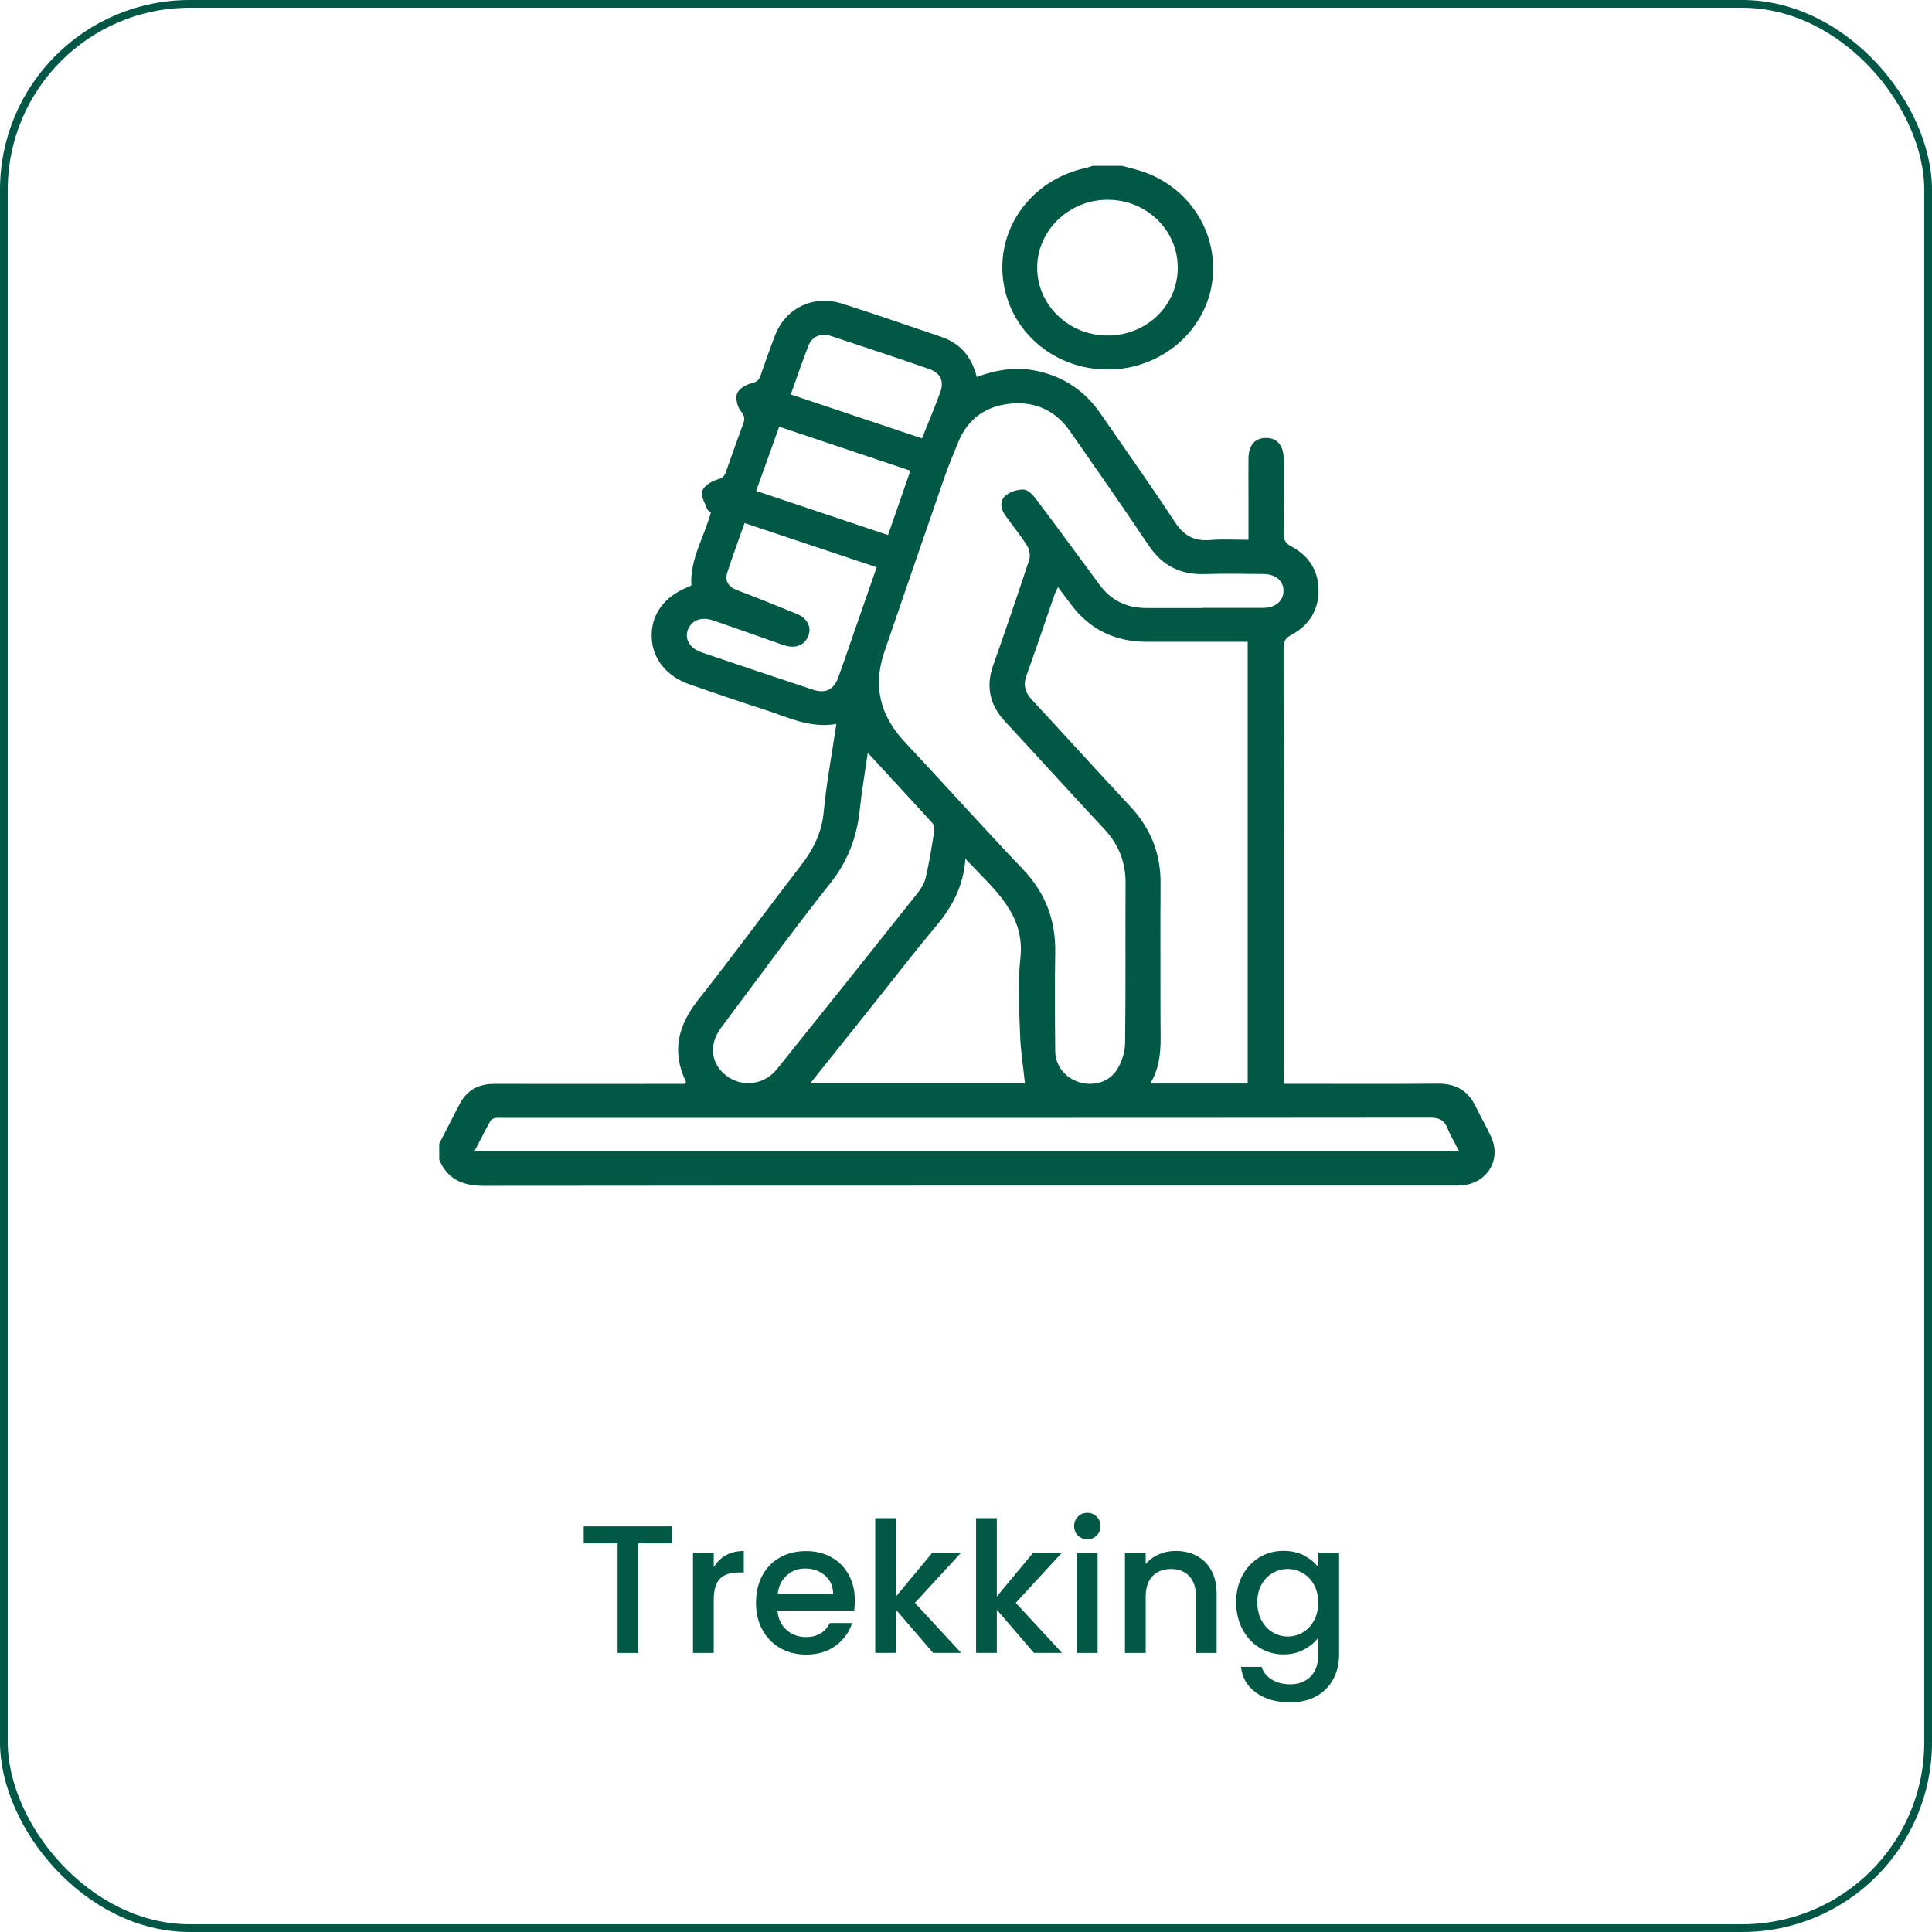 <svg xmlns="http://www.w3.org/2000/svg" id="Capa_2" data-name="Capa 2" viewBox="0 0 249.44 249.44"><defs><style>      .cls-1 {        fill: none;        stroke: #005745;        stroke-miterlimit: 10;      }      .cls-2 {        fill: #005845;        stroke-width: 0px;      }    </style></defs><g id="Capa_1-2" data-name="Capa 1"><g><g><path class="cls-2" d="m86.77,197.07v2.19h-4.35v14.15h-2.68v-14.15h-4.37v-2.19h11.4Z"></path><path class="cls-2" d="m93.72,200.8c.65-.37,1.42-.55,2.31-.55v2.77h-.68c-1.05,0-1.84.27-2.39.8-.54.53-.81,1.46-.81,2.77v6.82h-2.68v-12.95h2.68v1.88c.39-.66.91-1.17,1.56-1.54Z"></path><path class="cls-2" d="m110.27,207.93h-9.89c.08,1.03.46,1.86,1.15,2.49s1.54.94,2.54.94c1.44,0,2.46-.6,3.06-1.81h2.89c-.39,1.19-1.1,2.17-2.13,2.93-1.03.76-2.3,1.14-3.82,1.14-1.24,0-2.35-.28-3.33-.83-.98-.56-1.75-1.34-2.3-2.35-.56-1.01-.83-2.18-.83-3.51s.27-2.5.81-3.51c.54-1.01,1.3-1.79,2.28-2.34.98-.55,2.1-.82,3.37-.82s2.31.27,3.27.8c.96.53,1.7,1.28,2.23,2.24.53.96.8,2.07.8,3.33,0,.49-.03.92-.09,1.32Zm-2.7-2.16c-.02-.99-.37-1.78-1.06-2.37-.69-.59-1.54-.89-2.56-.89-.92,0-1.72.29-2.37.88-.66.59-1.05,1.38-1.17,2.39h7.17Z"></path><path class="cls-2" d="m118.12,206.94l5.97,6.46h-3.62l-4.79-5.57v5.57h-2.68v-17.39h2.68v10.11l4.7-5.66h3.71l-5.97,6.49Z"></path><path class="cls-2" d="m131.14,206.94l5.97,6.46h-3.62l-4.79-5.57v5.57h-2.68v-17.39h2.68v10.11l4.7-5.66h3.71l-5.97,6.49Z"></path><path class="cls-2" d="m139.17,198.25c-.33-.33-.49-.74-.49-1.22s.16-.89.49-1.22.74-.49,1.22-.49.87.17,1.2.49.49.74.49,1.22-.16.89-.49,1.22-.73.49-1.2.49-.89-.17-1.22-.49Zm2.54,2.21v12.95h-2.68v-12.95h2.68Z"></path><path class="cls-2" d="m154.51,200.88c.81.42,1.44,1.05,1.89,1.88.45.83.68,1.83.68,3.01v7.64h-2.66v-7.24c0-1.16-.29-2.05-.87-2.67-.58-.62-1.37-.93-2.37-.93s-1.8.31-2.38.93c-.59.62-.88,1.51-.88,2.67v7.24h-2.68v-12.95h2.68v1.48c.44-.53,1-.95,1.68-1.25s1.41-.45,2.17-.45c1.02,0,1.93.21,2.74.63Z"></path><path class="cls-2" d="m168.37,200.84c.78.4,1.38.9,1.82,1.49v-1.88h2.7v13.16c0,1.19-.25,2.25-.75,3.18-.5.93-1.23,1.67-2.17,2.2-.95.53-2.08.8-3.4.8-1.75,0-3.21-.41-4.37-1.23-1.16-.82-1.82-1.94-1.97-3.35h2.66c.2.67.64,1.22,1.3,1.63s1.46.62,2.39.62c1.08,0,1.95-.33,2.62-.99.67-.66,1-1.61,1-2.87v-2.16c-.46.61-1.07,1.12-1.85,1.54-.78.42-1.66.62-2.64.62-1.13,0-2.16-.29-3.09-.86-.93-.57-1.67-1.37-2.21-2.4-.54-1.03-.81-2.19-.81-3.49s.27-2.45.81-3.45c.54-1,1.28-1.78,2.21-2.34.93-.56,1.96-.83,3.09-.83,1,0,1.89.2,2.67.6Zm1.27,3.75c-.37-.66-.85-1.16-1.45-1.5s-1.24-.52-1.93-.52-1.33.17-1.93.51c-.59.34-1.08.83-1.45,1.48s-.55,1.42-.55,2.31.18,1.68.55,2.35c.37.67.85,1.19,1.46,1.54.6.35,1.24.53,1.92.53s1.33-.17,1.93-.52,1.08-.85,1.45-1.52.55-1.45.55-2.34-.18-1.67-.55-2.33Z"></path></g><path class="cls-2" d="m56.69,147.69c.87-1.68,1.74-3.36,2.6-5.04.93-1.85,2.43-2.72,4.57-2.71,7.72.02,15.44,0,23.16,0,.49,0,.97,0,1.44,0,.05-.13.12-.23.1-.28-1.85-3.84-1.05-7.23,1.56-10.54,4.52-5.72,8.83-11.6,13.28-17.37,1.6-2.07,2.69-4.22,2.94-6.87.36-3.78,1.07-7.53,1.64-11.41-3.45.6-6.32-.91-9.31-1.86-3.2-1.01-6.36-2.13-9.53-3.21-3.08-1.05-4.91-3.32-5-6.15-.09-2.91,1.6-5.23,4.71-6.47.12-.05.24-.11.41-.19-.21-3.35,1.64-6.21,2.52-9.42-.14-.12-.41-.26-.49-.47-.28-.76-.84-1.66-.63-2.29.21-.64,1.15-1.26,1.9-1.48.64-.19.95-.37,1.15-.96.73-2.11,1.49-4.21,2.26-6.31.22-.6.16-.97-.3-1.54-.47-.57-.73-1.64-.51-2.3.2-.6,1.14-1.16,1.86-1.34.67-.16.96-.37,1.16-.95.6-1.74,1.22-3.49,1.88-5.21,1.37-3.57,4.97-5.3,8.69-4.11,4.29,1.37,8.54,2.84,12.8,4.29,2.5.85,3.93,2.65,4.56,5.17,2.57-.96,5.12-1.34,7.75-.78,3.56.75,6.28,2.65,8.28,5.58,3.18,4.64,6.47,9.22,9.55,13.93,1.14,1.74,2.47,2.5,4.58,2.32,1.57-.14,3.17-.03,4.92-.03,0-1.79,0-3.45,0-5.11,0-1.8-.02-3.6,0-5.4.02-1.69.82-2.62,2.22-2.64,1.45-.02,2.31.94,2.32,2.69.02,3.21.03,6.43-.01,9.64-.01.82.22,1.27,1.02,1.69,2.28,1.2,3.49,3.17,3.5,5.67,0,2.5-1.18,4.47-3.45,5.7-.75.41-1.07.79-1.07,1.65.03,18.35.02,36.69.02,55.04,0,.38.03.76.06,1.31.53,0,1.01,0,1.48,0,6.12,0,12.25.03,18.37-.02,2.32-.02,3.88.92,4.86,2.91.64,1.32,1.37,2.59,1.99,3.92,1.44,3.11-.62,6.24-4.14,6.33-.35,0-.71,0-1.06,0-41.61,0-83.23-.01-124.84.03-2.77,0-4.7-.88-5.75-3.38,0-.69,0-1.37,0-2.06Zm98.62-69.21c2.62,0,5.23.02,7.85,0,1.56-.02,2.56-.93,2.55-2.22-.01-1.29-1.01-2.14-2.6-2.15-2.53-.02-5.06-.07-7.58.01-3.18.1-5.5-1.13-7.23-3.71-3.33-4.96-6.75-9.86-10.17-14.76-1.78-2.55-4.34-3.81-7.5-3.55-3.26.27-5.64,1.92-6.88,4.92-.66,1.59-1.32,3.18-1.88,4.8-2.58,7.42-5.12,14.85-7.67,22.28-1.51,4.37-.64,8.22,2.58,11.66,5.12,5.46,10.11,11.04,15.28,16.46,2.94,3.08,4.25,6.61,4.18,10.75-.07,4.24-.04,8.49,0,12.73.02,1.93,1.29,3.47,3.13,4.03,1.82.55,3.84,0,4.88-1.68.6-.97.99-2.22,1.01-3.36.09-6.9.02-13.8.06-20.7.01-2.71-.91-4.99-2.79-7-4.28-4.58-8.49-9.23-12.75-13.82-1.99-2.14-2.52-4.51-1.56-7.25,1.6-4.53,3.16-9.08,4.66-13.65.18-.54.03-1.34-.28-1.83-.87-1.39-1.94-2.66-2.88-4.01-.58-.83-.63-1.84.14-2.47.59-.49,1.56-.8,2.33-.75.56.03,1.18.7,1.58,1.23,2.76,3.67,5.48,7.38,8.21,11.08,1.47,2,3.49,2.98,6.01,2.98,2.44,0,4.88,0,7.32,0Zm5.79,4.38c-4.44,0-8.79.01-13.13,0-4.05-.02-7.28-1.61-9.66-4.78-.54-.72-1.08-1.43-1.72-2.28-.2.46-.36.75-.47,1.06-1.19,3.45-2.35,6.91-3.59,10.35-.45,1.25-.18,2.2.72,3.16,4.24,4.56,8.41,9.18,12.66,13.73,2.66,2.84,3.96,6.12,3.93,9.94-.04,5.83,0,11.66-.01,17.49,0,2.81.3,5.66-1.31,8.36h12.57v-57.02Zm27.3,65.79c-.55-1.07-1.12-1.99-1.51-2.97-.42-1.07-1.08-1.39-2.28-1.38-39.87.04-79.74.03-119.61.03-.35,0-.72-.04-1.06.02-.23.04-.52.18-.62.36-.7,1.27-1.35,2.56-2.07,3.94h127.14Zm-83.79-8.79h27.72c-.22-2.15-.57-4.25-.63-6.35-.11-3.25-.32-6.54.04-9.76.65-5.88-3.54-9.02-7.1-12.88-.23,3.55-1.74,6.28-3.86,8.79-2.57,3.06-5,6.22-7.49,9.34-2.84,3.56-5.68,7.11-8.66,10.85Zm7.43-42.67c-.38,2.64-.79,4.96-1.03,7.3-.36,3.53-1.51,6.65-3.8,9.53-4.85,6.12-9.44,12.43-14.12,18.68-1.65,2.2-1.29,4.77.8,6.27,2,1.43,4.79,1.09,6.4-.91,6.04-7.51,12.05-15.05,18.05-22.59.5-.63,1-1.36,1.17-2.12.47-2,.79-4.04,1.11-6.07.05-.33-.03-.8-.25-1.03-2.69-2.96-5.41-5.88-8.33-9.05Zm1.14-23.96c-5.72-1.91-11.34-3.79-17.05-5.7-.79,2.23-1.55,4.28-2.22,6.35-.35,1.08.06,1.86,1.24,2.31,2.6.98,5.17,2.02,7.73,3.07,1.53.63,2.04,2,1.29,3.22-.62,1.01-1.71,1.27-3.15.76-2.98-1.05-5.96-2.12-8.95-3.14-1.57-.53-2.83,0-3.28,1.26-.41,1.16.28,2.35,1.77,2.86,4.8,1.63,9.6,3.24,14.42,4.83,1.59.52,2.65,0,3.23-1.54.51-1.37.97-2.75,1.45-4.13,1.17-3.35,2.33-6.7,3.53-10.15Zm1.47-4.15c.99-2.86,1.93-5.55,2.89-8.31-5.73-1.92-11.3-3.79-16.94-5.68-1.01,2.83-1.97,5.52-2.97,8.29,5.71,1.91,11.29,3.78,17.02,5.7Zm4.38-12.47c.84-2.09,1.64-3.98,2.35-5.91.55-1.5.07-2.54-1.45-3.07-4.2-1.45-8.42-2.86-12.65-4.25-1.25-.41-2.41.04-2.87,1.18-.82,2.06-1.52,4.16-2.31,6.37,5.69,1.9,11.26,3.77,16.94,5.67Z"></path><path class="cls-2" d="m144.8,21.4c.8.21,1.61.4,2.4.65,6.36,1.98,10.27,8.14,9.27,14.58-.99,6.34-6.76,11.09-13.47,11.08-6.73,0-12.37-4.67-13.42-11.1-1.14-6.93,3.5-13.43,10.65-14.93.29-.06.57-.18.85-.27,1.24,0,2.48,0,3.73,0Zm7.26,13.12c-.02-4.85-4.06-8.74-9.07-8.73-4.97,0-9.07,3.97-9.08,8.76,0,4.87,4.11,8.81,9.17,8.77,5.03-.04,9-3.93,8.98-8.8Z"></path><rect class="cls-1" x=".5" y=".5" width="248.44" height="248.44" rx="24" ry="24"></rect></g></g></svg>